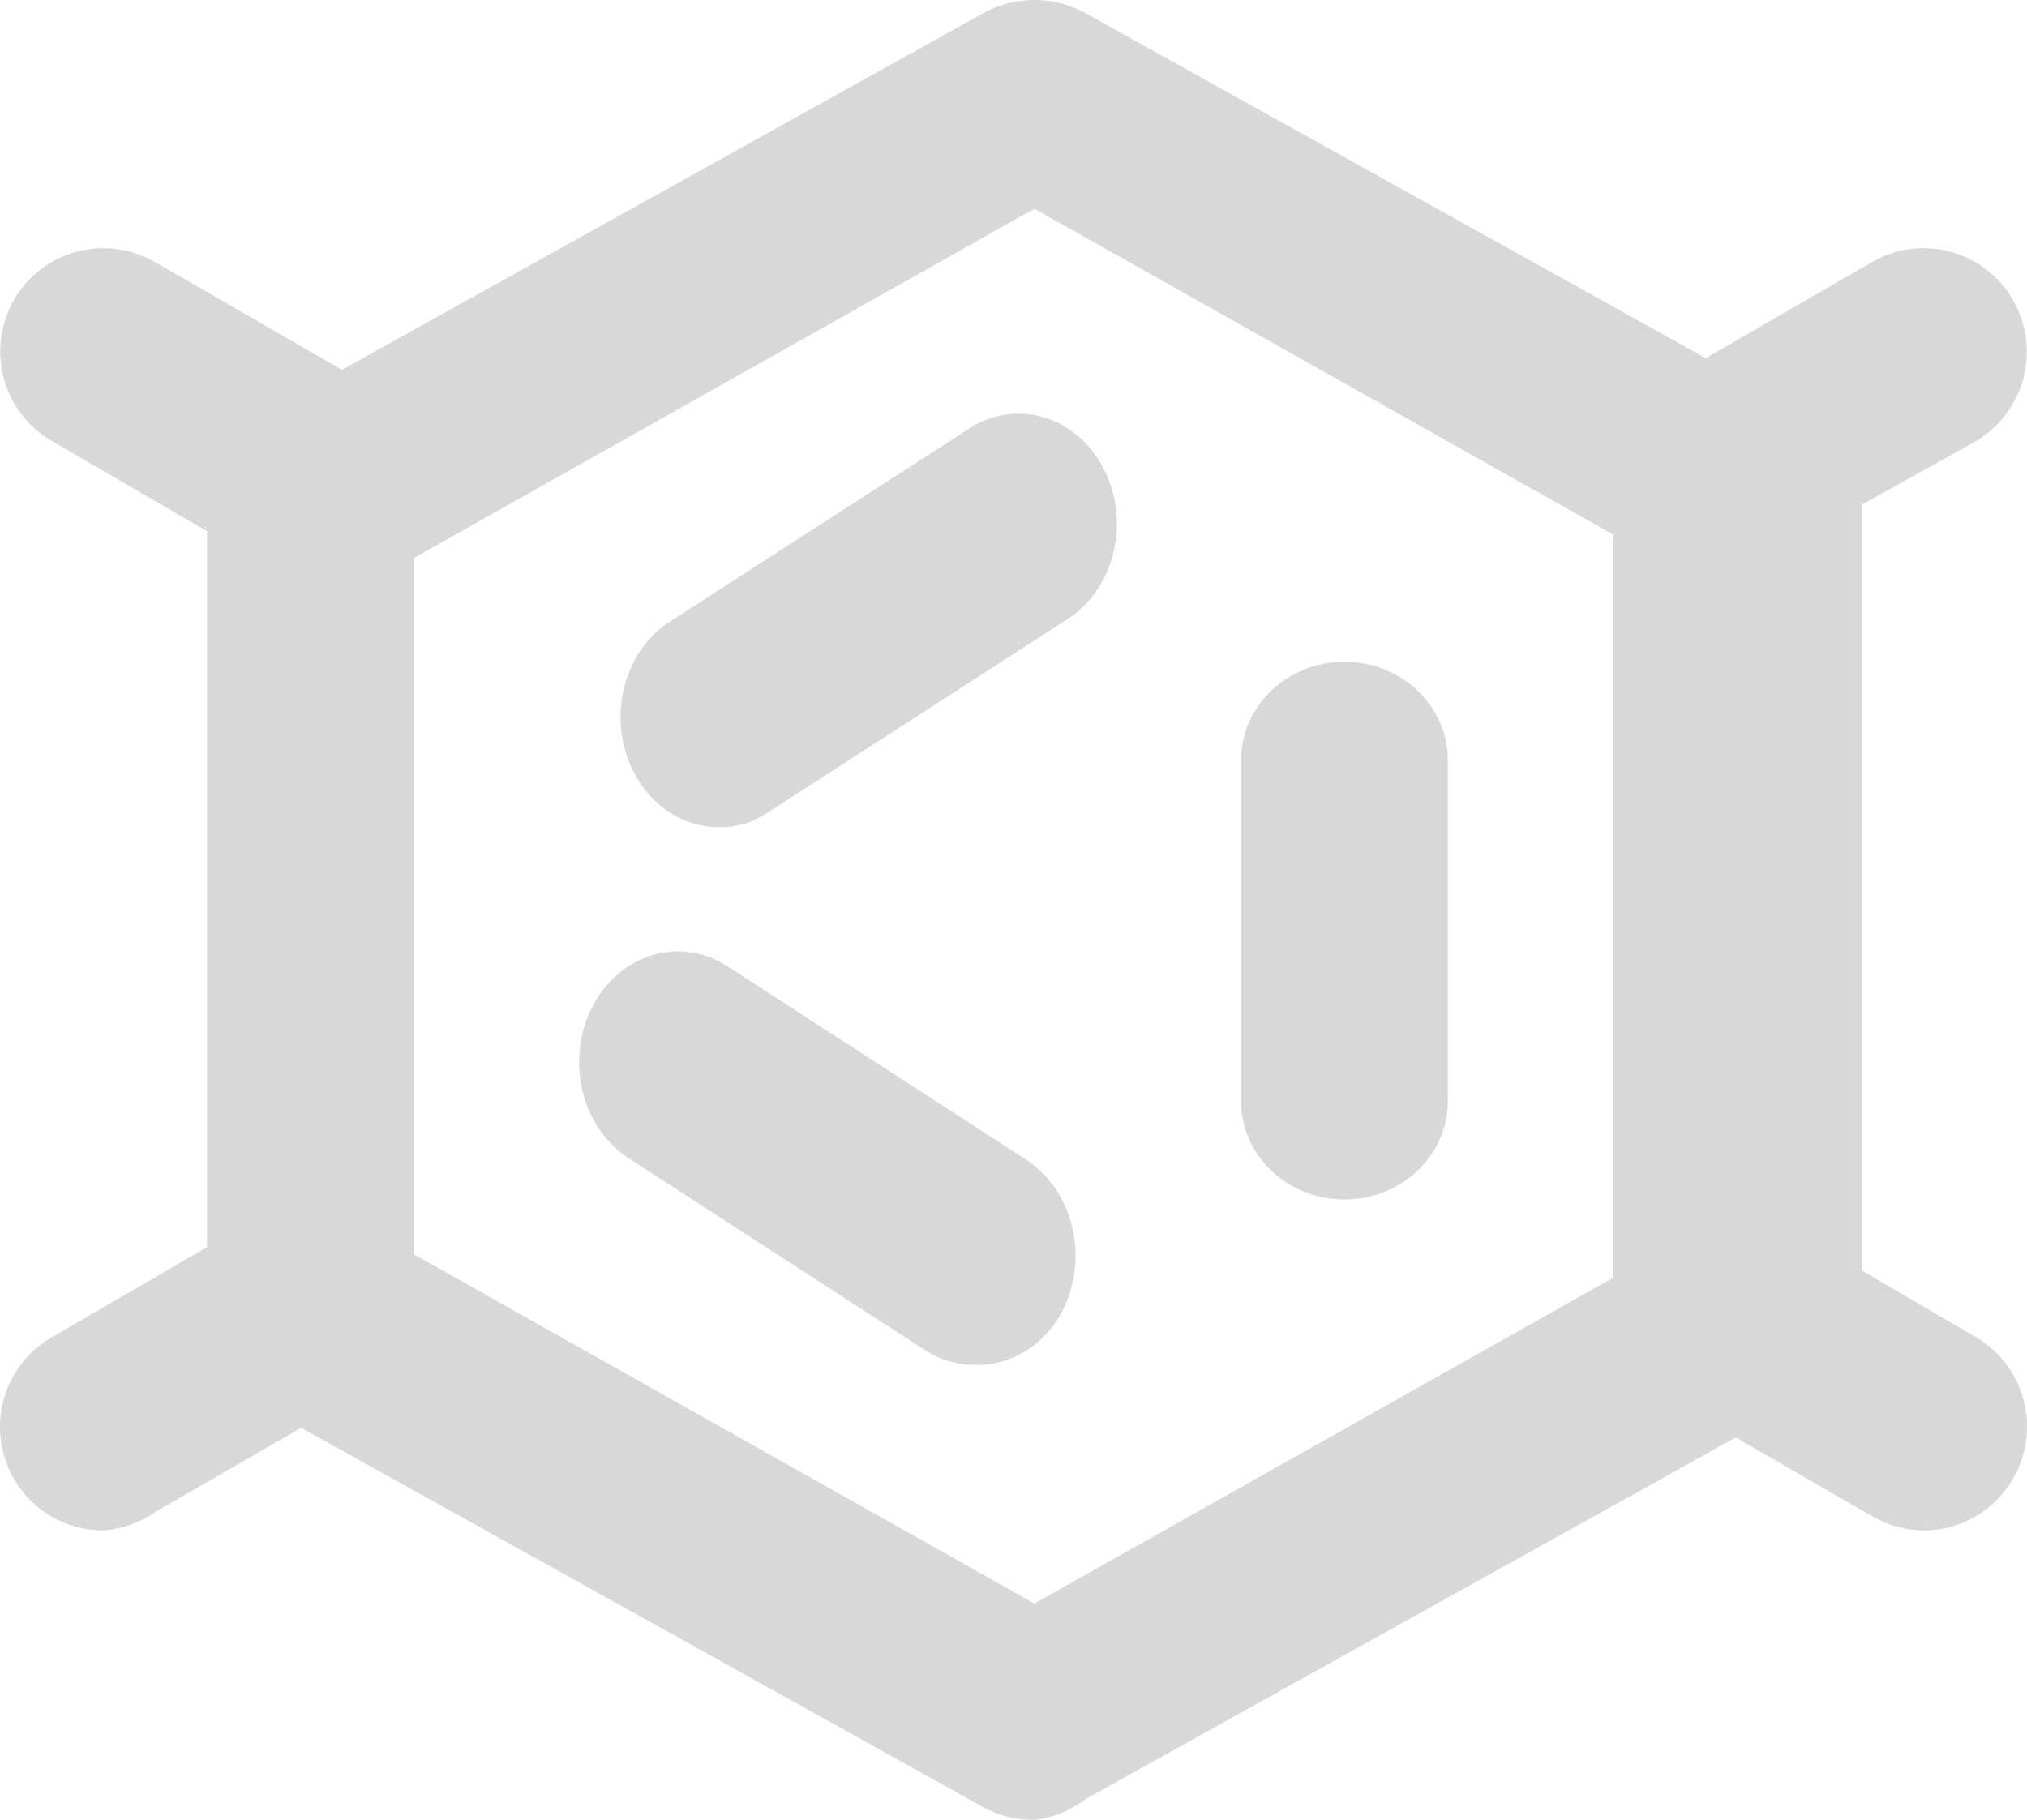 <?xml version="1.0" encoding="UTF-8"?> <svg xmlns="http://www.w3.org/2000/svg" xmlns:xlink="http://www.w3.org/1999/xlink" width="49px" height="44px" viewBox="0 0 49 44" version="1.1"><title>chemistry-chemical-formula-svgrepo-com</title><g id="Page-1" stroke="none" stroke-width="1" fill="none" fill-rule="evenodd" opacity="0.194"><g id="Medium" transform="translate(-184, -8291)" fill="#333333" fill-rule="nonzero"><g id="chemistry-chemical-formula-svgrepo-com" transform="translate(184, 8291)"><path d="M25.004,44 C24.566,44.003 24.135,43.894 23.754,43.684 L6.258,33.951 C5.416,33.482 4.929,32.581 5.008,31.64 L5.008,12.175 C5.005,11.302 5.482,10.495 6.258,10.058 L23.754,0.326 C24.528,-0.109 25.481,-0.109 26.254,0.326 L43.75,10.058 C44.527,10.495 45.004,11.302 45,12.175 L45,31.64 C45.004,32.513 44.527,33.32 43.75,33.757 L26.254,43.489 C25.894,43.768 25.461,43.945 25.004,44 L25.004,44 Z M10.007,30.326 L25.004,38.769 L40.001,30.326 L40.001,13.489 L25.004,5.046 L10.007,13.489 L10.007,30.326 Z" id="Shape"></path><path d="M32.5,29 C31.119,29 30,27.934 30,26.619 L30,18.381 C30,17.066 31.119,16 32.5,16 C33.881,16 35,17.066 35,18.381 L35,26.619 C35,27.934 33.881,29 32.5,29 Z" id="Path"></path><path d="M23.568,32.999 C23.149,33.002 22.737,32.882 22.373,32.65 L15.206,28.009 C14.653,27.655 14.249,27.068 14.083,26.378 C13.917,25.688 14.003,24.952 14.322,24.334 C14.641,23.718 15.166,23.269 15.78,23.088 C16.394,22.907 17.047,23.008 17.595,23.368 L24.762,28.009 C25.335,28.363 25.754,28.965 25.921,29.674 C26.088,30.384 25.988,31.14 25.646,31.765 C25.194,32.557 24.405,33.025 23.568,32.999 Z" id="Path"></path><path d="M17.396,20 C16.313,20.008 15.361,19.197 15.081,18.025 C14.801,16.854 15.264,15.619 16.206,15.021 L23.344,10.416 C24.082,9.891 25.017,9.861 25.78,10.338 C26.543,10.814 27.012,11.721 27,12.698 C26.988,13.676 26.498,14.568 25.724,15.021 L18.586,19.627 C18.229,19.875 17.816,20.005 17.396,20 L17.396,20 Z" id="Path"></path><path d="M46.487,37 C46.048,36.995 45.618,36.874 45.24,36.649 L40.25,33.764 C39.443,33.297 38.962,32.416 39.002,31.481 L39.002,11.412 C38.999,10.512 39.475,9.679 40.25,9.229 L45.24,6.344 C45.812,6.007 46.494,5.913 47.135,6.082 C47.777,6.252 48.325,6.671 48.658,7.247 C48.991,7.826 49.081,8.514 48.908,9.159 C48.734,9.804 48.312,10.353 47.735,10.684 L43.992,12.766 L43.992,30.126 L47.735,32.309 C48.723,32.872 49.209,34.036 48.915,35.139 C48.622,36.243 47.624,37.008 46.487,37 Z" id="Path"></path><path d="M2.513,37 C1.376,37.008 0.378,36.245 0.085,35.145 C-0.209,34.045 0.277,32.885 1.265,32.324 L5.008,30.148 L5.008,12.845 L1.265,10.669 C0.688,10.339 0.266,9.792 0.092,9.149 C-0.081,8.506 0.009,7.82 0.342,7.243 C0.675,6.669 1.223,6.251 1.865,6.082 C2.506,5.913 3.188,6.007 3.76,6.343 L8.75,9.219 C9.557,9.685 10.038,10.562 9.998,11.494 L9.998,31.499 C10.001,32.396 9.525,33.226 8.75,33.674 L3.76,36.55 C3.392,36.81 2.961,36.965 2.513,37 Z" id="Path"></path></g></g></g></svg> 